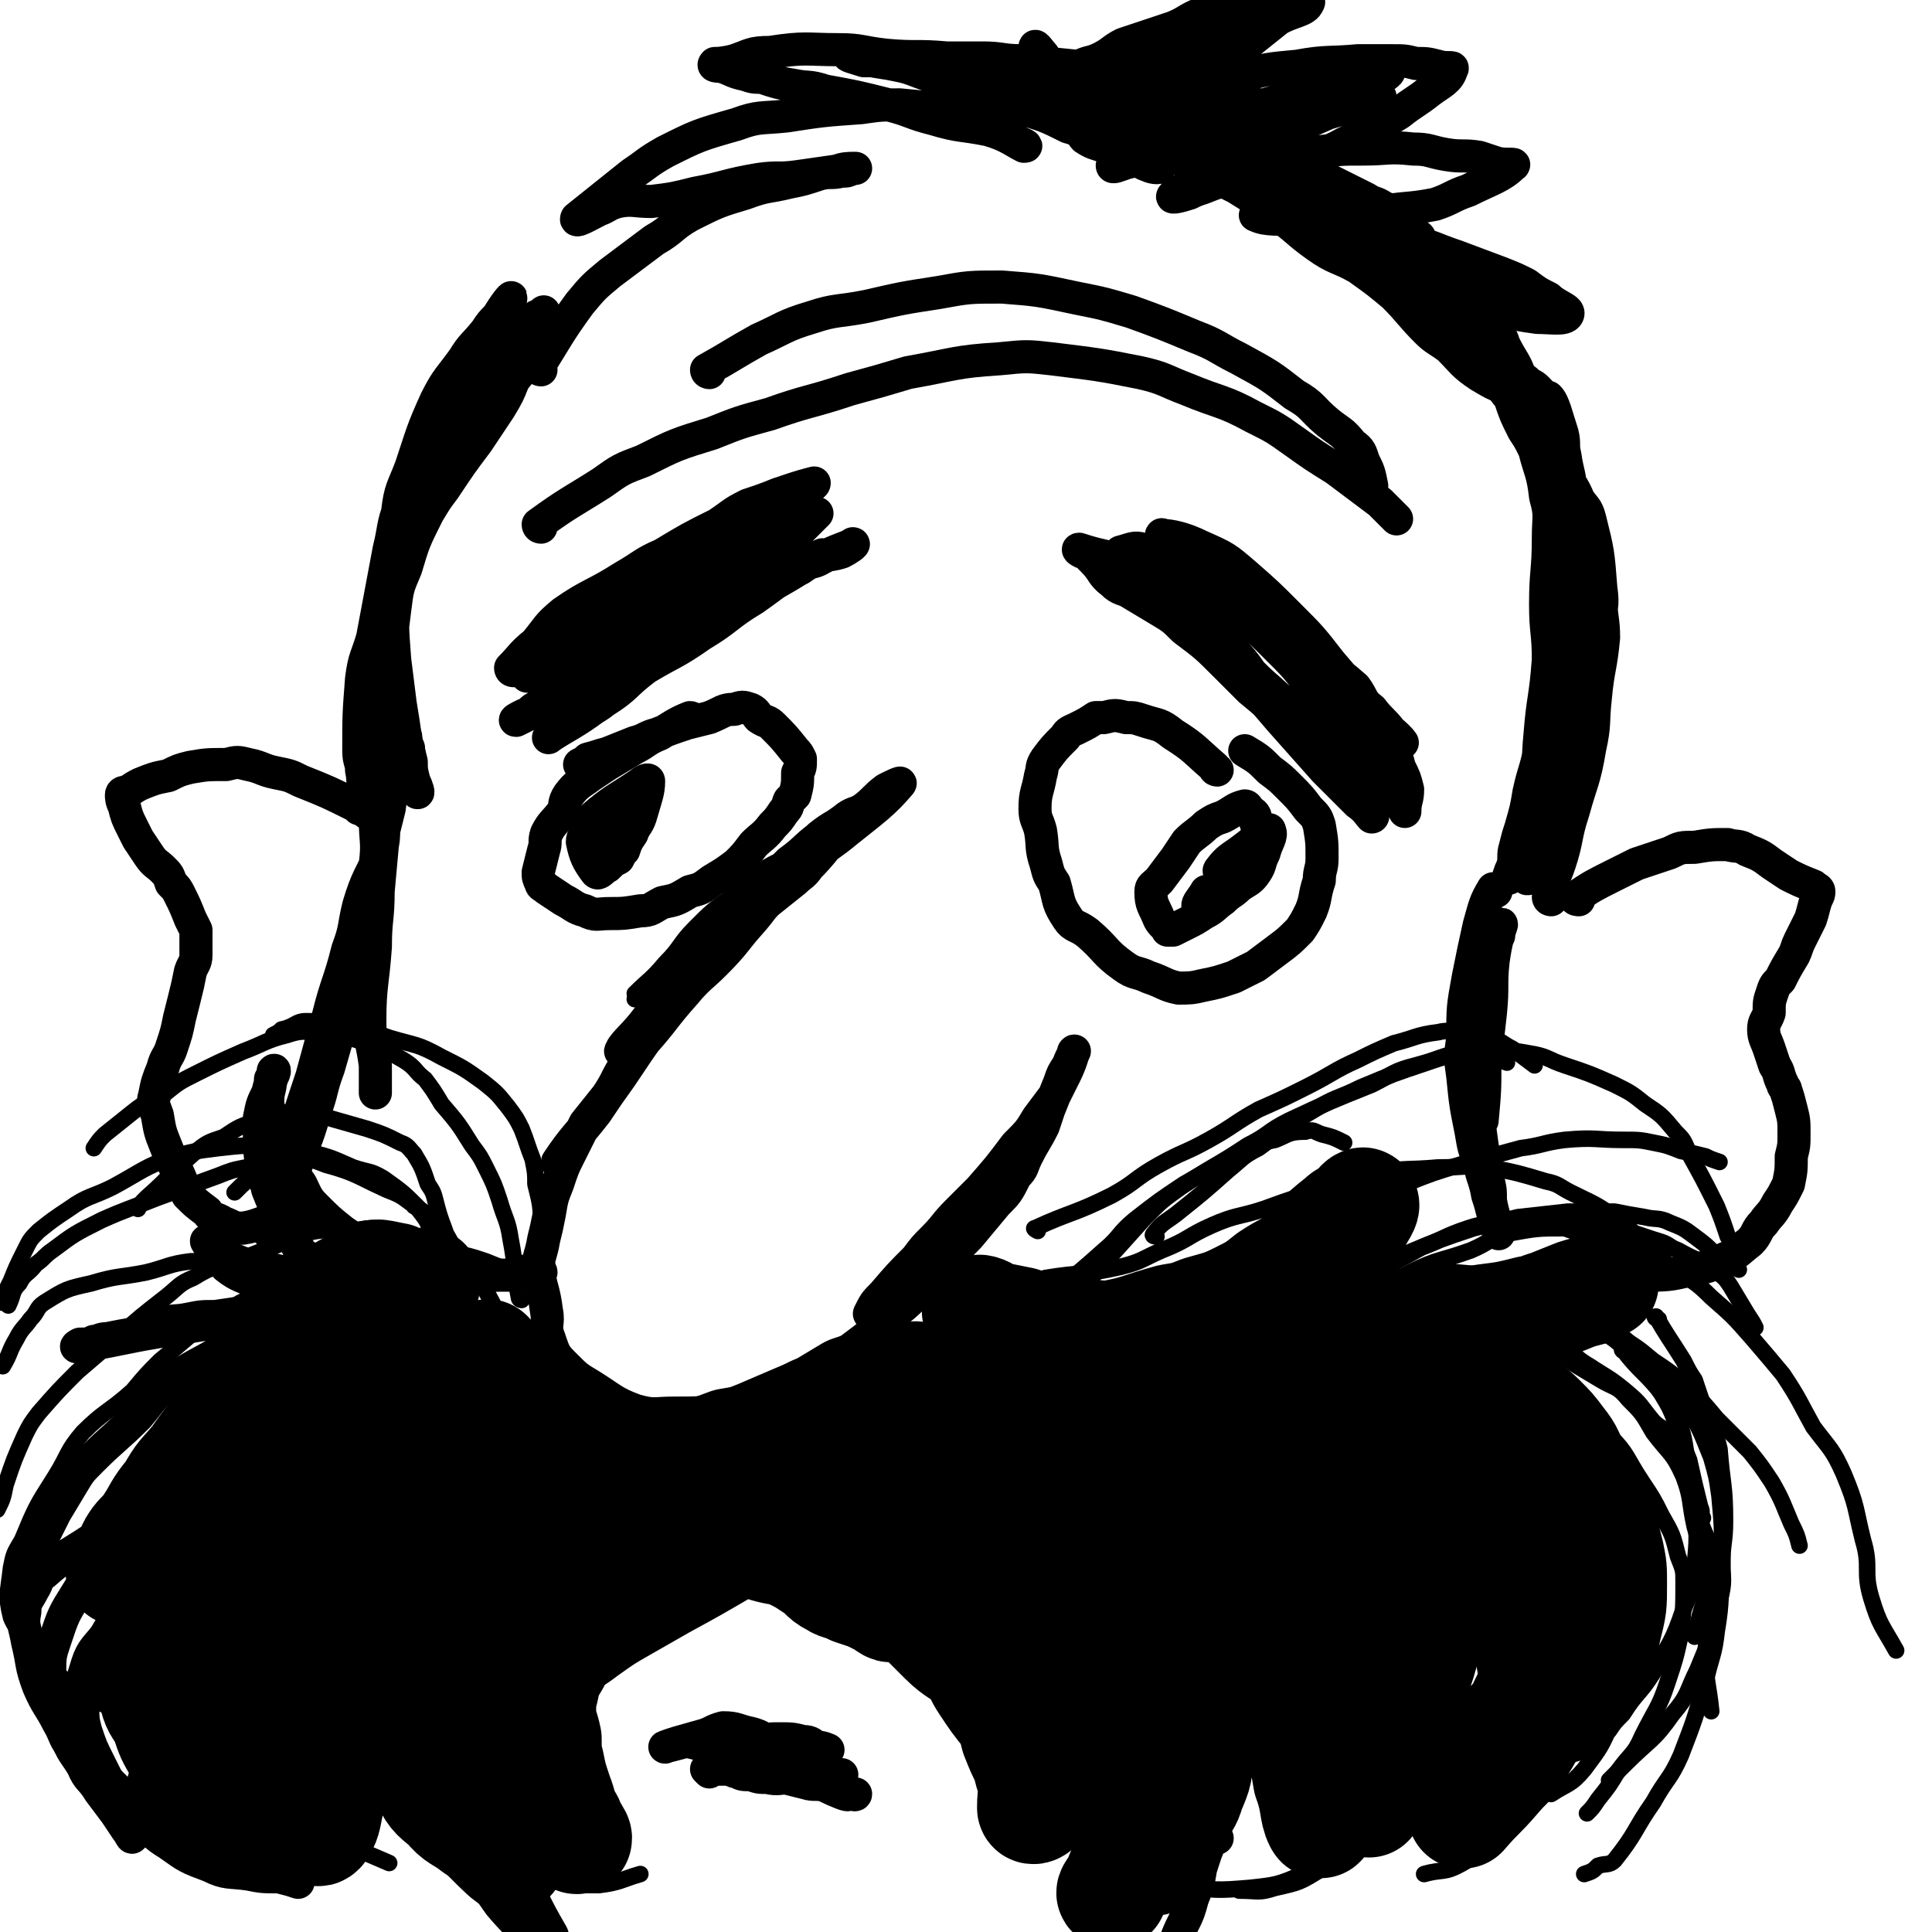 <svg viewBox='0 0 700 700' version='1.1' xmlns='http://www.w3.org/2000/svg' xmlns:xlink='http://www.w3.org/1999/xlink'><g fill='none' stroke='rgb(0,0,0)' stroke-width='6' stroke-linecap='round' stroke-linejoin='round'><path d='M231,361c0,0 -1,0 -1,-1 5,-5 6,-5 11,-11 6,-6 5,-7 11,-13 6,-6 6,-6 13,-11 4,-5 4,-5 9,-8 4,-3 4,-3 8,-5 4,-3 4,-3 8,-6 3,-2 3,-3 6,-5 3,-2 3,-1 7,-3 2,-1 6,-3 5,-2 -1,0 -5,1 -10,3 -8,5 -7,6 -14,11 -3,3 -3,3 -6,6 -6,7 -7,7 -13,13 -5,5 -4,6 -9,11 -6,5 -6,4 -12,9 -3,3 -3,3 -6,6 -4,4 -7,7 -8,7 0,0 3,-3 7,-6 3,-3 3,-4 6,-7 6,-5 6,-5 13,-11 5,-5 5,-5 10,-10 6,-5 6,-5 13,-10 3,-3 4,-3 7,-5 4,-4 4,-4 8,-7 2,-2 2,-2 5,-4 1,-1 3,-2 3,-2 -2,1 -4,3 -7,6 -4,3 -4,3 -8,7 -4,4 -4,4 -9,9 -4,4 -4,4 -9,9 -4,4 -4,4 -9,9 -3,3 -3,2 -7,5 -2,2 -4,5 -3,4 6,-7 8,-10 17,-20 7,-6 7,-5 13,-11 3,-2 4,-2 7,-4 '/></g>
<g fill='none' stroke='rgb(0,0,0)' stroke-width='12' stroke-linecap='round' stroke-linejoin='round'><path d='M203,422c0,0 -1,0 -1,-1 6,-9 7,-9 14,-18 4,-6 4,-6 9,-13 6,-9 6,-9 13,-19 4,-6 4,-6 8,-12 7,-10 7,-10 15,-20 5,-5 5,-5 10,-10 7,-9 8,-9 16,-17 5,-4 5,-4 10,-9 5,-4 5,-3 10,-7 3,-2 3,-1 6,-3 4,-3 4,-4 8,-7 2,-1 6,-3 5,-2 -6,7 -9,9 -19,17 -6,5 -7,5 -13,10 -7,5 -7,5 -12,11 -5,5 -4,5 -9,11 -7,8 -7,8 -15,16 -6,6 -6,6 -12,11 -5,5 -5,4 -10,8 -3,3 -3,4 -5,7 -3,3 -7,6 -6,6 0,-2 4,-5 8,-10 4,-5 4,-6 8,-10 4,-5 5,-4 9,-9 5,-5 4,-6 9,-10 7,-7 7,-6 14,-12 4,-4 4,-4 8,-8 4,-3 4,-2 8,-5 3,-3 3,-3 6,-6 3,-4 6,-7 6,-7 0,1 -4,6 -8,10 -2,3 -3,3 -5,5 -5,4 -5,4 -10,8 -3,3 -3,4 -6,7 -6,7 -6,8 -13,15 -5,5 -6,5 -11,11 -8,9 -7,9 -15,18 -3,4 -3,3 -6,7 -4,6 -3,6 -7,12 -4,5 -4,5 -8,10 -3,6 -3,6 -6,12 -2,4 -2,4 -4,10 -2,5 -2,5 -3,11 -1,5 -1,5 -2,9 -1,6 -2,6 -2,11 1,7 2,7 3,15 1,5 -1,5 1,10 2,6 2,6 6,10 4,4 4,4 9,7 8,5 8,6 16,9 7,2 7,1 14,1 10,0 11,0 21,-2 8,-2 7,-3 15,-6 8,-4 9,-4 17,-8 6,-3 6,-3 11,-7 8,-6 8,-6 16,-13 6,-5 6,-5 12,-12 8,-8 7,-8 15,-16 5,-6 5,-6 10,-12 4,-4 4,-4 7,-10 3,-3 2,-3 4,-7 3,-6 3,-5 6,-11 1,-3 1,-3 2,-6 2,-5 2,-5 4,-10 1,-3 1,-3 3,-6 1,-3 3,-6 2,-5 0,0 -1,4 -3,8 -2,4 -2,4 -4,8 -3,4 -3,4 -6,8 -3,5 -3,5 -8,10 -6,8 -6,8 -13,16 -4,4 -4,4 -8,8 -5,5 -4,5 -9,10 -3,3 -3,3 -6,7 -6,6 -6,6 -12,13 -3,3 -3,3 -5,7 '/><path d='M196,461c0,0 0,-1 -1,-1 -5,0 -5,1 -10,2 -7,0 -7,0 -13,1 -6,0 -6,0 -11,0 -3,-1 -3,-1 -7,-2 -4,-1 -4,-1 -8,-2 -5,-3 -6,-2 -10,-5 -6,-3 -6,-4 -12,-8 -5,-4 -5,-4 -10,-9 -3,-3 -3,-4 -5,-8 -3,-4 -3,-5 -5,-10 -2,-2 -2,-3 -3,-5 -1,-5 -1,-5 -3,-9 0,-3 -1,-3 -1,-6 0,-4 1,-4 1,-8 1,-1 2,-4 1,-3 0,1 -1,4 -2,8 -2,4 -2,4 -3,9 0,3 0,3 0,7 0,5 0,5 1,11 1,4 1,4 2,8 2,5 2,5 4,9 1,3 2,3 4,6 2,4 2,4 4,8 1,1 2,1 3,2 3,2 3,2 6,4 2,1 5,1 4,2 -3,1 -6,1 -12,1 -4,0 -4,-1 -7,-2 -4,-1 -4,-1 -9,-2 -2,0 -2,0 -5,-1 -3,-1 -3,-1 -7,-3 -2,-2 -2,-2 -4,-4 -1,-1 -4,-2 -3,-1 1,2 3,5 7,9 5,4 6,3 13,7 3,2 3,2 7,4 5,2 5,2 11,4 3,1 3,1 6,1 4,1 4,1 8,2 1,0 2,1 2,1 -4,-1 -6,-1 -11,-2 -4,-1 -4,-1 -7,-2 -6,0 -6,-1 -12,0 -4,0 -4,0 -8,1 -6,1 -6,1 -13,2 -5,0 -5,0 -10,1 -5,1 -5,0 -11,2 -4,1 -4,2 -7,3 -6,1 -6,1 -11,2 -3,0 -3,1 -5,1 -2,1 -2,1 -5,1 0,0 -2,1 -1,1 4,-1 6,-1 11,-2 5,-1 5,-1 10,-2 5,-1 6,-1 11,-2 7,-1 7,-1 13,-2 6,-1 6,-1 12,-2 5,-1 5,-1 9,-1 5,-1 5,-1 9,-2 3,0 3,0 6,0 2,-1 3,-1 3,0 -1,0 -3,0 -6,1 -3,0 -3,0 -6,2 -5,2 -5,2 -9,5 -5,3 -5,3 -10,6 -10,6 -10,5 -20,12 -6,5 -6,6 -11,12 -8,8 -9,8 -17,16 -4,4 -4,4 -7,9 -3,5 -3,5 -6,10 -2,4 -2,4 -4,8 -2,4 -3,4 -5,8 -1,3 0,3 -1,6 0,2 -2,3 -1,3 4,-1 5,-3 10,-6 6,-4 7,-3 13,-7 7,-4 7,-4 13,-9 8,-7 7,-8 14,-16 3,-4 3,-5 7,-9 6,-8 7,-7 14,-15 4,-3 3,-4 7,-8 4,-3 4,-3 8,-6 2,-1 3,-3 3,-2 -2,3 -4,5 -8,10 -6,7 -6,7 -12,14 -6,7 -7,6 -13,13 -7,7 -7,7 -14,14 -6,8 -6,8 -12,16 -6,7 -6,7 -11,15 -5,8 -5,8 -8,17 -2,6 -2,6 -2,13 0,6 1,6 3,12 1,5 1,5 3,10 2,6 3,6 6,11 2,5 3,4 6,9 3,4 3,4 6,8 2,3 2,3 4,6 1,1 2,4 2,2 2,-5 1,-8 3,-16 2,-7 2,-7 4,-14 4,-11 4,-11 8,-21 1,-5 1,-5 2,-10 3,-11 3,-11 6,-22 1,-3 1,-3 1,-6 2,-5 1,-5 2,-11 1,-2 1,-4 1,-3 0,1 -1,3 -1,5 -1,5 0,5 0,10 0,4 -1,4 -1,8 -1,5 -1,5 -2,11 -1,9 -1,9 -1,19 0,8 1,8 2,16 0,4 0,4 0,8 '/></g>
<g fill='none' stroke='rgb(0,0,0)' stroke-width='40' stroke-linecap='round' stroke-linejoin='round'><path d='M136,463c0,0 0,-1 -1,-1 -12,6 -12,6 -24,14 -4,2 -4,3 -7,6 -7,9 -7,9 -13,18 -4,5 -3,5 -6,10 -7,10 -7,9 -14,19 -5,6 -5,5 -9,12 -5,6 -4,6 -8,12 -2,3 -3,3 -5,6 -2,3 -1,3 -3,6 -1,2 -3,5 -2,4 2,-2 4,-4 8,-9 2,-3 3,-3 5,-7 6,-8 6,-9 13,-17 5,-6 5,-6 11,-12 8,-9 8,-9 17,-18 5,-5 5,-5 10,-9 6,-6 6,-6 12,-12 3,-2 3,-2 7,-4 5,-3 5,-3 9,-6 3,-2 3,-1 6,-3 4,-3 4,-3 8,-5 2,-1 5,-3 4,-2 -1,2 -4,4 -8,8 -5,4 -5,4 -10,8 -7,6 -7,6 -14,12 -8,7 -8,7 -16,15 -5,5 -6,5 -10,11 -7,8 -7,8 -12,17 -4,7 -4,7 -7,14 -4,10 -4,10 -8,20 -2,4 -3,4 -4,9 -3,7 -2,8 -4,16 -1,3 -1,3 -1,6 -1,5 -1,5 -1,10 0,3 0,3 1,6 1,3 1,3 1,5 1,1 1,3 1,2 1,-2 2,-3 3,-7 2,-5 2,-5 4,-10 3,-9 1,-10 6,-18 5,-11 6,-11 13,-21 6,-7 6,-7 12,-14 8,-9 8,-9 16,-17 7,-7 7,-6 13,-13 7,-7 7,-7 13,-14 4,-3 4,-3 7,-6 5,-3 5,-3 9,-7 3,-1 3,-2 6,-3 3,-2 6,-4 6,-3 0,0 -4,2 -7,5 -4,4 -4,4 -8,9 -3,5 -2,6 -6,11 -6,7 -7,6 -13,13 -6,7 -6,8 -12,15 -7,9 -7,9 -13,18 -6,8 -6,8 -11,17 -4,9 -3,9 -6,18 -2,7 -2,7 -3,14 -1,6 -1,6 0,12 0,5 1,5 2,9 2,5 2,5 5,10 2,4 2,4 5,8 3,4 3,4 6,8 2,2 2,2 5,4 1,1 1,2 2,1 2,-3 2,-4 3,-9 1,-4 1,-4 1,-8 2,-10 2,-10 4,-19 1,-7 2,-7 3,-14 2,-11 1,-11 4,-21 1,-8 2,-8 4,-15 2,-6 1,-7 4,-13 1,-4 2,-4 4,-8 3,-5 4,-4 7,-10 2,-3 1,-3 4,-7 2,-3 2,-3 4,-7 1,-1 2,-2 2,-2 -1,2 -2,3 -3,5 -4,10 -4,10 -7,19 -2,6 -3,6 -4,12 -2,11 -2,11 -3,22 -1,8 -1,8 -1,16 0,8 0,8 1,16 1,6 1,6 4,11 3,7 3,7 7,13 3,6 3,6 8,10 4,5 5,4 10,8 3,2 3,2 5,4 4,4 8,8 8,7 0,-1 -4,-5 -8,-10 -2,-3 -3,-3 -5,-6 -5,-8 -5,-8 -10,-16 -2,-6 -2,-6 -4,-12 -3,-8 -3,-8 -4,-16 0,-4 0,-5 1,-9 1,-9 1,-9 4,-18 1,-4 0,-4 2,-7 3,-6 3,-6 6,-12 2,-3 2,-2 4,-5 2,-3 4,-6 4,-6 1,1 -2,4 -2,7 -1,6 -1,7 -1,13 1,8 1,8 3,16 1,8 1,8 3,16 2,7 3,7 6,14 2,6 1,6 3,11 3,5 3,5 5,10 3,4 3,4 5,8 3,4 4,4 7,8 2,3 2,3 4,5 0,1 1,3 1,2 0,-1 -2,-2 -3,-6 -3,-5 -2,-5 -4,-10 -2,-6 -2,-6 -3,-11 -1,-4 -1,-4 -1,-9 -1,-5 -2,-5 -2,-10 0,-4 0,-4 1,-8 1,-5 1,-5 4,-10 2,-5 1,-5 4,-10 5,-6 5,-6 10,-12 3,-3 3,-3 7,-7 3,-3 2,-3 5,-5 4,-3 8,-6 7,-6 0,2 -4,5 -9,10 -3,3 -3,3 -8,6 -3,3 -3,2 -6,4 -3,2 -3,3 -6,5 -4,2 -4,1 -7,2 -3,1 -3,1 -6,2 -2,0 -3,1 -4,1 -3,-1 -4,-1 -4,-4 -1,-4 0,-5 1,-10 1,-2 1,-2 2,-5 2,-4 1,-5 4,-8 3,-4 4,-3 8,-6 1,-1 2,0 2,-1 -2,-3 -4,-3 -7,-7 -3,-4 -2,-4 -4,-8 -3,-4 -3,-4 -6,-9 -2,-4 -2,-4 -4,-8 -1,-5 -1,-5 -3,-9 -1,-3 -2,-3 -3,-6 -1,-5 -1,-5 -2,-10 -1,-2 -2,-4 -1,-3 3,2 4,5 8,10 2,4 1,4 4,8 3,5 3,4 6,8 3,3 3,4 6,7 3,3 3,3 7,6 3,2 3,2 6,4 4,2 5,2 9,4 3,1 3,1 5,1 2,1 2,1 4,1 1,1 3,1 3,1 -2,-1 -3,-1 -6,-3 -4,-1 -5,-1 -9,-4 -5,-3 -5,-2 -9,-6 -3,-3 -3,-3 -6,-7 -3,-4 -3,-4 -5,-8 -2,-3 -2,-3 -4,-6 -3,-5 -3,-5 -5,-9 -2,-3 -2,-3 -4,-6 -2,-3 -2,-3 -3,-6 -1,-1 -2,-3 -1,-2 1,3 2,5 5,10 2,3 3,2 5,6 2,3 2,4 4,7 3,3 3,3 6,6 3,2 3,2 6,4 5,2 5,2 10,4 5,2 5,3 10,3 7,1 7,0 15,-1 4,0 4,-1 9,-2 9,-2 9,-2 17,-5 6,-1 6,-1 11,-3 7,-3 7,-3 14,-6 5,-2 4,-2 9,-4 5,-3 5,-3 10,-6 3,-1 3,-1 6,-2 3,-2 7,-4 7,-3 -2,1 -6,3 -12,7 -5,3 -5,3 -10,5 -5,3 -5,3 -9,5 -7,3 -8,3 -15,5 -8,2 -8,2 -16,4 -7,2 -7,1 -14,3 -5,1 -5,1 -10,2 -5,1 -5,1 -10,2 -3,0 -3,0 -7,1 -4,1 -9,1 -8,2 2,2 7,2 14,4 7,1 7,1 13,1 11,0 11,0 23,-1 7,0 7,0 15,-1 11,-2 11,-2 22,-4 4,-1 4,-2 8,-3 6,-1 6,0 12,-2 3,-1 2,-2 5,-3 2,-1 4,-2 4,-1 -4,2 -7,3 -13,6 -8,4 -8,4 -16,8 -9,6 -9,6 -19,12 -8,5 -7,6 -15,10 -12,7 -12,7 -23,13 -7,4 -7,4 -14,8 -7,4 -7,4 -14,9 -4,3 -4,3 -8,5 -5,3 -4,3 -9,5 -3,1 -5,3 -5,1 0,-3 2,-6 6,-12 5,-7 6,-7 13,-12 8,-7 8,-6 17,-11 5,-3 4,-3 9,-6 5,-2 5,-2 11,-4 3,0 4,0 7,0 6,-1 6,-1 12,-1 6,1 6,2 11,4 6,2 6,1 11,3 4,2 4,2 7,4 5,3 4,4 8,6 3,2 4,1 7,3 3,1 3,1 6,2 2,1 2,1 4,2 2,1 4,3 4,2 -1,-2 -4,-3 -6,-7 -3,-6 -3,-6 -6,-11 -1,-2 -2,-2 -3,-4 -4,-4 -5,-4 -7,-8 -2,-1 -2,-4 -1,-3 3,3 5,5 10,11 4,5 3,6 8,11 2,3 2,3 5,5 7,6 7,6 13,12 3,3 3,3 6,6 5,5 6,4 11,9 2,3 2,4 4,7 4,6 4,6 8,11 2,4 2,4 3,8 2,5 2,5 4,9 1,4 1,4 2,7 1,4 2,5 2,9 0,1 -2,2 -2,1 0,-6 1,-7 1,-15 0,-4 0,-5 -1,-9 -1,-9 -1,-9 -3,-18 -2,-4 -2,-4 -4,-8 -4,-10 -4,-10 -8,-19 -2,-4 -2,-4 -5,-7 -5,-5 -5,-5 -10,-10 -2,-2 -2,-3 -4,-6 -3,-3 -4,-3 -7,-7 -1,-2 -3,-4 -2,-4 1,1 3,4 7,7 2,2 3,2 6,4 7,4 7,4 14,8 4,2 3,2 7,4 5,2 5,2 11,4 4,2 4,2 7,3 5,1 5,1 10,2 4,1 4,1 8,2 4,0 4,0 8,-1 2,0 4,0 3,-1 -2,-2 -4,-3 -8,-6 -4,-3 -4,-3 -7,-5 -8,-5 -8,-5 -15,-10 -4,-3 -4,-3 -8,-5 -7,-5 -7,-4 -14,-10 -3,-2 -2,-3 -5,-6 -4,-4 -4,-3 -8,-8 -3,-3 -3,-3 -5,-7 -2,-5 -2,-5 -5,-9 -1,-3 -1,-3 -2,-7 -2,-4 -1,-4 -2,-9 0,-2 -2,-4 -1,-3 4,3 5,6 12,11 8,5 9,3 17,7 8,3 8,4 15,7 7,2 7,3 14,4 9,1 10,-1 19,-2 9,-1 9,-1 19,-3 10,-2 10,-2 19,-4 8,-2 8,-2 15,-5 8,-4 7,-5 14,-9 5,-3 5,-2 9,-5 5,-3 5,-4 9,-7 2,-1 6,-3 4,-3 -4,1 -7,3 -15,6 -6,3 -6,3 -13,4 -10,3 -10,3 -22,5 -8,0 -8,0 -16,0 -10,-1 -10,0 -20,-2 -4,-1 -4,-2 -7,-3 -9,-3 -10,-2 -18,-5 -3,-1 -3,-2 -6,-4 -5,-3 -5,-3 -10,-6 -3,-3 -3,-2 -7,-4 -3,-3 -2,-3 -6,-5 -1,-1 -4,-2 -4,-1 1,0 3,1 6,2 5,1 5,1 10,2 3,1 3,1 6,2 6,1 6,1 12,2 7,0 7,1 14,1 11,-2 11,-3 22,-6 6,-1 6,-1 11,-3 7,-2 8,-2 14,-5 6,-3 6,-3 11,-7 6,-4 6,-3 11,-7 3,-3 3,-3 6,-6 4,-4 4,-4 9,-8 2,-2 2,-1 5,-3 1,-2 3,-4 3,-3 1,1 -1,3 -3,7 -2,5 -2,5 -5,10 -4,5 -5,4 -10,9 -8,8 -8,8 -16,16 -5,5 -5,4 -11,8 -7,6 -7,6 -15,11 -3,2 -3,1 -7,3 -5,3 -4,3 -9,6 -2,1 -6,3 -5,2 4,-2 7,-4 14,-8 9,-4 9,-4 18,-9 8,-3 7,-4 16,-7 7,-2 7,-1 15,-2 8,0 8,-1 16,0 8,1 9,1 16,4 6,2 6,3 12,6 5,3 4,4 9,7 4,3 4,2 8,5 4,4 4,4 8,8 3,3 3,3 5,6 3,3 3,3 5,7 1,1 3,3 2,4 -2,0 -4,-1 -8,-2 -6,-2 -6,-2 -12,-3 -8,-2 -8,-2 -16,-3 -11,-3 -11,-3 -23,-4 -7,-2 -7,-1 -15,-2 -9,-1 -9,-1 -19,-2 -6,0 -7,-1 -13,0 -6,0 -6,0 -12,1 -5,1 -5,1 -9,1 -4,1 -4,1 -8,2 -2,0 -2,1 -4,1 -1,1 -4,1 -3,1 1,1 4,0 8,1 4,1 4,0 7,1 8,2 8,2 16,4 5,2 5,2 11,4 10,4 10,4 20,9 6,4 7,3 13,8 5,4 4,5 8,10 3,3 3,3 5,7 3,4 3,4 5,10 1,3 2,3 2,6 2,5 2,5 2,10 0,3 -1,2 -1,5 0,3 1,6 0,5 0,0 0,-3 -2,-7 -3,-7 -3,-7 -6,-14 -4,-9 -4,-10 -10,-17 -5,-6 -6,-5 -13,-10 -7,-5 -7,-5 -14,-10 -5,-3 -6,-3 -12,-5 -7,-2 -7,-3 -16,-4 -6,-2 -6,-2 -12,-2 -5,-1 -6,0 -11,0 -4,0 -4,1 -8,1 -4,1 -4,1 -8,2 -2,1 -4,0 -4,1 1,1 3,2 4,3 4,4 4,5 8,8 9,8 9,7 19,14 7,5 7,5 14,10 10,6 10,6 20,13 4,3 4,4 8,8 7,7 7,7 12,15 3,3 2,4 4,7 3,6 4,6 6,11 1,4 0,4 0,8 -1,5 -1,5 -2,10 -1,5 -1,5 -3,9 -2,3 -3,3 -5,6 -1,2 -1,6 -2,4 -2,-4 -1,-7 -4,-15 -1,-6 -1,-6 -3,-12 -3,-7 -3,-7 -6,-14 -4,-7 -4,-7 -7,-14 -3,-7 -3,-7 -7,-14 -2,-5 -2,-6 -5,-10 -4,-5 -5,-5 -9,-9 -3,-3 -3,-4 -7,-6 -4,-4 -4,-3 -9,-6 -4,-2 -4,-2 -8,-4 -4,-2 -4,-1 -8,-3 -1,-1 -1,-1 -3,-2 -3,0 -6,-2 -6,-1 0,2 4,4 7,8 3,4 3,4 6,8 4,4 3,4 6,8 5,7 6,7 9,14 4,7 3,7 6,14 2,9 3,9 4,17 1,8 1,8 0,15 0,8 0,8 -3,15 -1,4 -2,4 -4,8 -2,4 -2,5 -5,9 -2,4 -4,9 -4,8 -1,-2 2,-7 3,-14 1,-4 1,-4 2,-8 0,-9 0,-9 -1,-18 0,-5 -1,-5 -2,-10 -2,-6 -2,-6 -5,-12 -2,-4 -3,-4 -5,-8 -4,-5 -4,-4 -8,-9 -2,-3 -2,-4 -5,-7 -4,-4 -4,-4 -8,-8 -3,-2 -3,-2 -5,-4 -2,-2 -2,-2 -4,-3 -1,-1 -2,-2 -2,-2 3,4 4,5 8,10 4,5 4,5 7,10 6,10 6,9 11,19 3,6 4,6 5,12 2,9 2,9 2,18 1,6 1,6 1,13 0,5 -1,5 -2,11 0,4 0,5 -1,9 -2,4 -2,4 -4,9 -1,2 -3,4 -2,4 0,-1 2,-3 3,-6 '/><path d='M437,525c0,0 -2,-1 -1,-1 8,2 9,3 18,6 7,3 7,3 14,7 4,3 4,2 8,5 6,5 6,5 11,9 3,3 3,3 5,7 4,5 4,6 7,12 2,3 2,3 4,7 2,8 2,8 3,16 1,4 2,5 1,9 0,8 -1,8 -2,16 0,3 0,3 -1,7 -1,6 0,6 -2,12 -1,5 -1,4 -3,8 -2,4 -2,4 -3,8 '/><path d='M464,515c0,0 -2,-1 -1,-1 5,2 6,3 11,6 7,3 8,2 15,6 7,4 7,5 15,10 4,3 4,2 8,6 8,7 8,8 16,15 3,3 3,2 6,5 5,5 4,5 9,10 2,3 2,3 4,6 2,5 3,4 5,9 2,5 1,5 2,10 1,5 1,5 2,11 0,5 0,5 -1,9 -1,8 -1,8 -4,15 -3,7 -4,6 -9,12 -6,7 -6,6 -12,13 '/><path d='M461,520c0,0 -2,-1 -1,-1 5,-1 6,-1 12,0 10,0 10,0 20,1 8,1 8,1 16,2 5,1 5,0 10,2 8,3 8,3 16,7 4,2 4,1 7,4 4,3 5,3 8,7 2,4 2,4 4,9 2,5 2,5 5,10 1,5 2,5 2,9 1,10 1,10 0,21 -1,6 -1,6 -3,13 -2,6 -1,6 -4,12 -2,4 -2,5 -5,8 -6,6 -6,7 -13,11 -4,2 -4,1 -9,3 '/><path d='M501,482c0,0 -2,-1 -1,-1 11,-1 12,0 24,0 7,-1 7,-2 14,-3 8,-1 8,-1 16,-3 3,0 3,-1 7,-2 5,-2 5,-2 10,-4 3,-1 4,-1 7,-2 1,-1 1,-1 3,-2 '/><path d='M501,482c0,0 -2,-1 -1,-1 4,2 6,2 11,5 8,3 8,3 15,7 7,3 7,2 14,6 5,4 5,4 10,9 4,3 5,3 8,6 4,4 4,4 7,8 4,5 3,5 6,11 4,7 5,7 7,14 3,8 3,8 5,16 1,5 1,5 1,11 0,8 0,8 -2,16 -1,5 -1,5 -3,9 -3,4 -3,4 -5,8 '/><path d='M488,504c0,0 -2,-1 -1,-1 10,1 11,1 23,4 7,2 7,3 14,6 7,2 7,1 13,4 7,3 7,3 13,7 4,3 4,3 8,8 5,4 5,4 9,10 5,9 6,8 10,18 2,4 1,4 1,9 -1,9 -1,9 -3,18 -2,9 -3,9 -5,18 -2,7 -2,7 -4,14 '/><path d='M122,507c0,0 0,-1 -1,-1 -4,3 -4,4 -9,8 -5,3 -5,2 -9,6 -4,3 -5,3 -8,6 -4,4 -4,4 -7,9 -3,4 -3,5 -6,9 -5,7 -5,6 -10,13 -4,6 -4,6 -8,13 -3,4 -3,4 -4,9 -3,7 -3,7 -4,13 -1,6 -2,6 -2,11 0,6 0,6 2,12 1,4 2,4 4,8 2,6 2,6 5,11 2,4 2,4 4,8 2,5 2,5 4,11 '/></g>
<g fill='none' stroke='rgb(0,0,0)' stroke-width='6' stroke-linecap='round' stroke-linejoin='round'><path d='M380,464c0,0 -2,-1 -1,-1 12,-2 14,-1 27,-4 8,-2 8,-3 15,-6 10,-4 9,-5 18,-9 9,-4 10,-3 19,-6 11,-4 11,-4 22,-7 9,-3 9,-4 18,-6 12,-2 12,-1 23,-2 10,0 10,-1 19,0 10,2 10,2 20,5 5,1 5,2 9,4 8,4 9,4 16,9 6,4 5,4 10,9 5,4 5,4 9,8 '/><path d='M490,477c0,0 -2,-1 -1,-1 4,-2 6,-2 11,-3 10,-3 10,-4 20,-6 9,-2 9,-3 18,-3 3,-1 4,0 7,1 6,1 6,0 11,3 7,3 6,3 13,7 7,4 8,3 14,9 6,4 5,5 11,11 4,5 4,4 8,10 3,5 3,5 5,10 3,7 2,7 5,14 2,9 2,9 4,17 1,2 0,2 1,4 '/><path d='M506,486c0,0 -2,-1 -1,-1 7,-2 9,-2 17,-3 10,-2 10,-3 19,-3 4,0 4,1 7,3 8,2 8,1 15,4 7,3 6,5 13,9 6,4 7,4 13,9 6,5 5,5 10,11 3,3 4,2 7,6 4,8 4,8 7,17 2,6 2,6 3,13 2,6 3,6 4,12 0,4 0,5 -1,9 -1,7 -1,6 -3,13 -1,4 -1,4 -2,8 '/><path d='M506,484c0,0 -2,-1 -1,-1 14,2 16,1 30,6 6,1 5,3 10,6 8,4 8,4 15,9 8,5 8,5 15,10 4,3 5,2 8,6 7,7 6,8 12,17 4,6 4,6 7,12 4,7 4,7 6,15 2,5 2,5 2,9 0,9 0,10 -1,19 -2,9 -2,9 -5,18 -3,9 -4,9 -9,19 -3,7 -4,6 -9,13 -3,5 -3,5 -7,10 -2,3 -2,3 -4,5 '/><path d='M501,490c0,0 -2,-1 -1,-1 12,5 14,5 27,11 6,2 6,2 11,6 5,3 5,4 10,8 5,4 6,4 10,9 4,5 4,5 8,11 6,9 6,9 11,19 3,7 3,7 5,14 2,5 1,5 1,10 1,9 1,10 0,18 -1,11 -1,11 -5,22 -2,8 -3,8 -7,15 -5,9 -5,9 -11,17 -6,7 -6,7 -13,13 -8,7 -8,8 -17,13 -7,4 -7,2 -14,4 '/><path d='M505,504c0,0 -2,-1 -1,-1 3,4 4,5 8,10 5,6 6,5 10,12 6,8 6,9 10,18 3,5 2,6 3,11 1,9 2,9 2,18 0,7 -1,7 -2,14 -2,11 -1,11 -4,21 -3,9 -3,9 -7,17 -4,8 -3,8 -8,16 -4,8 -4,9 -11,16 -6,7 -7,7 -15,12 -9,6 -8,7 -18,11 -9,4 -10,4 -19,5 -12,1 -13,1 -25,-1 -6,-1 -6,-2 -13,-4 '/><path d='M506,505c0,0 -2,-1 -1,-1 3,5 4,6 7,12 3,5 4,5 6,10 5,10 4,10 8,20 2,6 3,6 4,12 2,7 3,7 3,14 0,7 -1,7 -3,15 -3,11 -3,11 -6,21 -2,7 -2,8 -4,14 -3,7 -3,7 -6,14 -4,8 -4,8 -9,15 -6,8 -5,9 -12,16 -6,6 -7,6 -14,10 -8,5 -8,5 -17,7 -6,2 -6,1 -13,1 '/><path d='M324,507c0,0 -2,-1 -1,-1 7,-4 8,-3 16,-7 7,-3 7,-3 13,-7 4,-4 4,-4 8,-8 6,-4 7,-3 13,-8 4,-4 4,-4 9,-8 9,-7 9,-7 18,-15 6,-5 5,-6 11,-11 9,-7 9,-7 18,-13 7,-4 7,-4 13,-7 6,-3 6,-3 11,-6 4,-2 4,-2 9,-3 5,-2 5,-3 11,-3 3,-1 3,0 6,1 4,1 4,1 8,3 '/><path d='M380,487c0,0 -1,0 -1,-1 8,-12 9,-13 18,-25 9,-10 9,-10 18,-20 6,-6 6,-6 13,-11 12,-8 12,-7 24,-15 8,-4 7,-5 15,-9 15,-7 15,-7 30,-13 8,-4 8,-5 16,-7 11,-3 11,-4 22,-5 3,0 3,1 6,2 2,0 2,1 5,2 '/><path d='M441,466c0,0 -2,-1 -1,-1 4,-2 5,-2 10,-4 11,-6 12,-5 22,-11 9,-5 8,-6 17,-11 10,-5 10,-6 20,-10 10,-4 10,-4 20,-7 11,-3 11,-3 22,-6 8,-1 8,-2 16,-3 11,-1 11,0 21,0 6,0 6,0 11,1 5,1 5,1 10,3 5,1 5,1 9,2 2,1 2,1 5,2 '/><path d='M501,459c0,0 -2,-1 -1,-1 4,-2 5,-2 10,-4 12,-5 12,-5 24,-9 8,-2 8,-2 16,-4 9,-1 9,-1 18,-2 8,0 8,0 17,0 5,1 5,1 11,2 4,1 5,0 9,2 5,2 5,2 9,5 4,3 4,3 7,6 4,3 4,3 9,6 '/><path d='M491,475c0,0 -2,-1 -1,-1 9,-6 10,-7 21,-13 10,-5 11,-4 22,-8 7,-3 6,-4 13,-6 11,-2 11,-2 21,-2 8,-1 8,-2 15,0 10,1 10,2 20,5 3,1 3,2 6,3 7,4 7,3 13,7 4,3 4,3 6,6 3,5 3,5 6,10 2,3 2,3 3,5 '/><path d='M525,478c0,0 -2,-1 -1,-1 4,-1 6,-1 11,-1 6,-1 5,-2 11,-2 6,0 6,0 11,1 5,1 5,1 10,2 10,3 10,3 19,7 7,4 7,4 13,9 6,4 6,4 12,9 6,6 6,6 11,12 6,6 6,6 12,12 4,5 4,5 8,11 4,7 4,8 7,15 2,4 2,4 3,8 '/><path d='M533,481c0,0 -2,-1 -1,-1 4,0 5,1 10,2 6,1 7,0 12,2 9,4 8,5 16,10 5,3 5,3 10,6 5,3 6,2 10,7 5,5 5,5 9,12 6,8 7,7 11,16 3,8 2,9 4,18 2,7 2,7 3,13 1,8 2,8 3,16 0,9 -2,9 -2,18 0,10 1,10 2,20 '/><path d='M513,512c0,0 -2,-1 -1,-1 9,2 11,2 21,4 4,1 4,2 8,3 5,3 6,3 11,6 6,4 6,4 12,9 8,7 9,6 16,14 4,6 3,8 6,15 3,6 4,6 6,12 2,7 2,8 2,15 0,10 0,10 -3,19 -2,9 -3,9 -7,16 -4,9 -4,9 -10,17 -5,6 -6,5 -12,9 '/><path d='M174,486c0,0 -1,0 -1,-1 -3,-8 -2,-8 -5,-16 -3,-6 -3,-6 -6,-11 -2,-5 -2,-5 -5,-10 -2,-4 -1,-4 -4,-8 -3,-4 -4,-4 -8,-8 -4,-3 -4,-3 -8,-5 -7,-4 -8,-3 -16,-6 -4,-1 -4,-2 -9,-2 -5,0 -6,0 -11,2 -4,1 -4,1 -7,4 -5,3 -5,3 -9,7 '/><path d='M196,467c0,0 0,-1 -1,-1 -9,-5 -9,-5 -19,-9 -6,-2 -6,-2 -12,-3 -4,-2 -4,-2 -8,-3 -5,-3 -5,-4 -11,-5 -9,-2 -9,-1 -19,0 -8,0 -8,-1 -16,1 -6,2 -6,3 -12,5 -5,2 -5,2 -10,4 -9,3 -10,2 -18,7 -5,2 -5,3 -10,7 -9,7 -9,7 -18,15 -7,6 -7,6 -14,12 -7,7 -7,7 -14,15 -3,4 -3,4 -5,8 -4,9 -4,9 -7,18 -1,5 -1,5 -3,9 '/><path d='M152,461c0,0 0,-1 -1,-1 -10,0 -10,0 -21,0 -5,1 -5,1 -10,2 -7,1 -8,0 -15,2 -3,0 -3,0 -6,2 -6,3 -6,3 -12,6 -3,2 -3,1 -6,3 -12,8 -12,9 -23,18 -5,5 -5,5 -10,11 -9,8 -10,7 -18,15 -6,7 -5,8 -10,16 -7,11 -7,11 -12,23 -3,5 -3,5 -4,10 -1,9 -2,10 0,18 2,5 4,5 8,10 7,8 7,9 15,16 7,5 8,4 16,8 3,2 3,2 7,4 '/><path d='M140,468c0,0 0,-1 -1,-1 -13,2 -13,2 -26,6 -4,1 -3,1 -6,3 -6,3 -6,3 -11,7 -5,4 -5,4 -9,8 -8,8 -9,8 -16,17 -5,5 -4,5 -7,11 -6,9 -7,8 -11,17 -4,8 -3,8 -5,16 -3,9 -4,9 -4,19 0,9 1,9 3,18 3,9 3,9 7,19 3,8 4,8 8,16 6,9 5,10 13,17 8,7 9,6 18,12 10,5 10,5 21,10 13,6 13,6 27,12 '/><path d='M199,522c0,0 0,-1 -1,-1 -7,4 -7,5 -14,9 -7,5 -8,5 -14,10 -5,4 -5,5 -9,10 -4,5 -4,5 -7,11 -4,6 -3,6 -6,12 -3,6 -3,6 -5,12 -3,10 -3,10 -4,21 -1,7 -1,7 0,14 1,8 2,8 5,16 3,6 3,6 7,12 7,8 7,8 15,15 7,6 7,5 15,9 11,5 11,6 22,9 7,2 7,2 14,2 8,-1 8,-2 15,-4 '/><path d='M150,437c0,0 0,-1 -1,-1 -4,-3 -4,-3 -9,-5 -11,-5 -11,-6 -22,-9 -5,-2 -5,-2 -11,-2 -9,0 -9,1 -18,3 -5,1 -5,1 -10,3 -11,4 -11,4 -22,8 -10,4 -11,4 -20,8 -10,5 -10,5 -18,11 -3,2 -3,3 -6,5 -3,4 -4,3 -6,7 -3,3 -2,4 -4,8 '/><path d='M187,488c0,0 0,0 -1,-1 -6,-10 -5,-11 -11,-21 -3,-5 -4,-5 -8,-10 -4,-5 -3,-6 -7,-11 -4,-4 -4,-4 -8,-7 -6,-6 -6,-6 -13,-11 -5,-3 -5,-2 -11,-4 -9,-4 -9,-4 -18,-6 -6,-2 -6,-2 -12,-2 -10,0 -10,0 -19,1 -8,1 -8,1 -16,3 -11,4 -11,5 -22,11 -8,4 -9,3 -16,8 -6,4 -6,4 -11,8 -3,3 -3,3 -5,7 -3,6 -3,6 -5,11 -2,4 -2,4 -3,8 '/><path d='M149,499c0,0 -1,0 -1,-1 4,-6 6,-6 10,-12 2,-4 2,-4 3,-8 2,-8 2,-8 3,-17 0,-4 0,-5 -1,-9 -2,-8 -3,-8 -5,-16 -1,-4 -1,-4 -3,-7 -2,-6 -2,-6 -5,-11 -2,-2 -2,-3 -5,-4 -6,-3 -6,-3 -12,-5 -7,-2 -7,-2 -14,-4 -7,-1 -8,-2 -15,-2 -5,1 -5,1 -10,3 -7,2 -7,2 -13,6 -6,2 -6,2 -11,6 -9,8 -8,8 -17,16 -2,2 -2,2 -3,4 '/><path d='M146,494c0,0 0,0 -1,-1 -5,-6 -4,-7 -10,-13 -4,-4 -4,-4 -9,-7 -3,-3 -4,-3 -8,-5 -5,-3 -5,-4 -10,-6 -6,-2 -7,-2 -13,-3 -6,-1 -6,-2 -12,-2 -7,0 -7,0 -14,0 -8,1 -8,2 -16,4 -10,2 -10,1 -20,4 -9,2 -9,2 -17,7 -3,2 -2,3 -5,6 -2,3 -3,3 -5,7 -3,5 -2,5 -5,10 '/><path d='M189,471c0,0 -1,0 -1,-1 -2,-10 -1,-11 -3,-21 -1,-7 -2,-7 -4,-14 -2,-6 -2,-6 -5,-12 -2,-4 -2,-4 -5,-8 -5,-8 -5,-8 -11,-15 -3,-5 -3,-5 -6,-9 -4,-3 -3,-4 -8,-7 -7,-4 -7,-4 -16,-7 -7,-2 -7,-2 -14,-3 -6,0 -6,-1 -12,1 -8,2 -8,3 -16,6 -9,4 -9,4 -17,8 -6,3 -6,3 -11,7 -6,3 -7,3 -12,7 -5,4 -5,4 -10,8 -2,2 -2,2 -4,5 '/><path d='M196,475c0,0 -1,0 -1,-1 0,-6 2,-6 2,-11 0,-9 0,-9 -1,-18 0,-8 0,-8 -2,-16 0,-4 0,-4 -1,-9 -2,-5 -2,-6 -4,-11 -2,-4 -2,-4 -5,-8 -4,-5 -4,-5 -9,-9 -7,-5 -7,-5 -15,-9 -9,-5 -9,-4 -19,-7 -8,-3 -8,-2 -17,-4 -6,-1 -7,-2 -13,-2 -4,0 -4,2 -9,3 -1,1 -1,1 -3,2 '/><path d='M376,446c0,0 -2,-1 -1,-1 13,-6 14,-5 28,-12 9,-5 8,-6 17,-11 9,-5 9,-4 18,-9 9,-5 9,-6 18,-11 9,-4 9,-4 17,-8 10,-5 10,-6 19,-10 6,-3 6,-3 13,-6 8,-2 8,-3 16,-4 4,-1 5,0 9,0 5,1 5,0 10,2 4,1 4,2 8,4 4,3 4,3 8,6 '/><path d='M419,448c0,0 -2,0 -1,-1 3,-4 4,-4 8,-7 10,-8 10,-8 19,-16 5,-4 5,-5 11,-8 11,-8 10,-8 22,-15 7,-4 7,-3 15,-7 12,-5 12,-5 24,-9 8,-3 8,-3 16,-4 11,-1 12,-1 23,1 5,1 5,2 11,4 9,3 9,3 18,7 6,3 6,3 11,7 6,4 6,4 11,10 3,3 3,3 5,8 5,9 5,9 10,19 2,5 2,5 4,11 '/><path d='M475,481c0,0 -2,-1 -1,-1 12,-10 13,-10 26,-19 7,-5 8,-5 15,-9 8,-3 8,-4 17,-7 6,-2 6,-1 13,-2 7,0 7,-1 13,0 8,1 8,2 15,4 7,2 7,3 13,5 10,4 11,3 20,8 7,4 8,4 14,10 8,7 8,7 15,15 6,7 6,7 11,13 6,9 6,10 11,19 6,8 7,8 11,17 5,12 4,12 7,24 3,10 0,11 3,21 3,10 4,10 9,19 '/><path d='M518,461c0,0 -2,-1 -1,-1 10,1 11,1 22,2 6,1 6,2 12,3 5,2 5,2 10,4 9,4 9,4 17,9 7,4 7,4 13,9 7,6 7,6 14,14 3,4 3,4 6,8 5,9 5,9 9,19 2,7 2,7 3,14 1,11 1,11 1,23 0,7 1,8 -1,15 -3,13 -3,13 -8,25 -4,8 -3,9 -9,16 -7,10 -8,9 -17,18 -3,3 -3,3 -6,6 '/><path d='M601,478c-1,0 -2,-1 -1,-1 4,7 5,8 10,16 2,4 2,4 4,7 3,9 3,9 6,17 2,4 2,4 3,8 1,13 2,13 2,26 0,8 -1,8 -1,16 -1,12 0,12 -2,24 -1,9 -2,9 -4,18 -4,14 -4,14 -9,27 -4,9 -5,8 -10,17 -7,10 -6,11 -14,21 -2,2 -3,1 -6,2 -2,2 -2,2 -5,3 '/><path d='M589,490c0,0 -2,-1 -1,-1 6,8 8,8 15,17 3,4 3,4 5,8 3,9 2,9 4,18 2,7 2,7 2,14 1,11 1,11 0,22 -1,8 -1,8 -4,15 -4,12 -5,12 -11,23 -5,8 -6,7 -11,15 -3,3 -3,3 -5,6 '/></g>
<g fill='none' stroke='rgb(0,0,0)' stroke-width='12' stroke-linecap='round' stroke-linejoin='round'><path d='M257,642c0,0 -1,-1 -1,-1 5,0 6,0 13,0 5,1 5,1 11,2 5,1 5,1 10,2 4,0 4,0 7,1 4,1 4,1 8,2 2,1 5,3 5,2 -1,0 -4,-1 -7,-3 -5,-1 -5,-1 -10,-1 -3,-1 -3,-1 -6,-2 -4,0 -5,1 -9,0 -3,0 -3,0 -6,-1 -3,0 -3,0 -5,-1 -1,0 -3,-1 -2,-1 4,1 6,1 12,2 3,0 3,1 7,1 4,1 4,1 8,2 3,1 4,0 7,1 4,2 9,4 8,3 -3,-1 -8,-3 -16,-7 -3,-1 -3,-1 -7,-2 -5,-2 -5,-1 -9,-2 -4,-1 -4,-1 -7,-2 -3,0 -8,0 -6,-1 3,-2 7,-3 14,-5 3,-1 3,-1 6,-1 5,0 5,0 9,1 3,0 3,1 5,2 2,0 4,1 4,1 -2,1 -5,1 -10,1 -3,0 -3,0 -6,-1 -5,0 -5,0 -10,-1 -4,-1 -4,-1 -7,-2 -6,0 -6,1 -12,1 -3,0 -4,-1 -7,-1 -3,1 -8,2 -7,2 2,-1 6,-2 13,-4 4,-1 4,-2 8,-3 5,0 5,1 10,2 4,1 4,2 9,4 4,1 4,1 7,2 4,2 4,2 7,4 3,1 3,2 6,4 2,1 2,1 4,1 '/><path d='M392,200c0,0 -2,-1 -1,-1 9,3 10,2 20,6 5,3 5,4 10,8 5,3 5,3 9,7 3,3 3,3 6,6 6,7 6,7 12,14 3,3 3,3 6,6 4,5 4,5 7,9 2,2 4,5 3,4 -3,-2 -6,-5 -11,-9 -5,-5 -5,-5 -9,-9 -7,-7 -7,-7 -15,-13 -4,-4 -4,-4 -9,-7 -5,-3 -5,-3 -10,-6 -3,-2 -4,-1 -7,-4 -4,-3 -3,-4 -7,-8 0,0 -1,-1 -1,-1 6,0 7,0 13,2 8,4 8,5 15,11 12,9 12,9 23,20 7,7 6,8 13,16 10,11 11,10 20,21 5,5 5,5 9,10 4,5 5,5 8,10 1,2 2,4 1,4 -1,-1 -2,-3 -5,-5 -6,-6 -6,-6 -12,-12 -8,-9 -8,-9 -16,-18 -6,-7 -6,-7 -12,-14 -8,-8 -8,-8 -16,-16 -4,-5 -5,-4 -9,-9 -4,-4 -5,-4 -9,-8 -3,-3 -2,-3 -5,-6 -3,-3 -4,-3 -7,-6 0,-1 0,-2 0,-2 4,-1 5,-2 8,-1 9,3 9,3 17,7 8,6 8,6 15,13 10,9 10,9 20,19 7,7 6,8 13,15 9,9 10,9 18,19 2,2 2,3 3,6 3,3 3,3 6,7 1,1 2,4 1,4 -4,-2 -6,-5 -11,-9 -10,-7 -10,-7 -19,-14 -9,-7 -8,-8 -17,-16 -7,-6 -6,-6 -13,-12 -7,-6 -7,-6 -14,-12 -3,-3 -4,-3 -7,-6 -3,-2 -3,-2 -7,-5 -3,-2 -3,-2 -5,-4 -1,-1 -4,-1 -3,-2 5,-2 7,-3 14,-3 6,1 6,3 12,6 10,6 10,5 20,11 8,5 8,6 15,12 9,7 10,6 19,14 3,4 2,5 6,8 3,4 4,4 7,8 2,2 5,5 4,4 -2,-3 -6,-5 -11,-11 -6,-5 -6,-6 -12,-11 -9,-8 -9,-7 -18,-15 -7,-5 -6,-6 -13,-11 -6,-5 -6,-5 -12,-11 -3,-3 -3,-3 -7,-5 -4,-4 -4,-4 -9,-8 -2,-2 -6,-4 -5,-3 3,0 8,1 14,4 9,4 9,4 16,10 8,7 8,7 16,15 8,8 8,8 15,17 6,7 6,7 12,15 5,7 5,7 10,15 2,4 2,4 3,8 2,4 2,4 3,8 0,4 -1,4 -1,8 '/><path d='M186,243c0,0 -1,0 -1,-1 4,-4 4,-5 9,-9 5,-6 4,-6 10,-11 10,-7 11,-6 22,-13 7,-4 7,-5 14,-8 10,-6 10,-6 20,-11 6,-4 5,-4 11,-7 6,-2 6,-2 11,-4 3,-1 3,-1 6,-2 3,-1 7,-2 7,-2 0,1 -3,2 -6,4 -9,6 -9,6 -18,12 -10,6 -10,5 -20,11 -11,6 -11,6 -21,14 -8,5 -8,5 -15,11 -5,4 -5,4 -10,8 -3,3 -3,2 -7,5 -3,2 -7,5 -7,5 0,0 3,-3 7,-5 12,-8 12,-8 25,-15 9,-5 9,-4 17,-9 13,-7 13,-7 26,-14 5,-3 5,-2 10,-5 5,-2 5,-2 10,-5 3,-2 3,-1 6,-3 2,-1 4,-3 4,-3 -1,1 -4,4 -7,7 -8,5 -8,4 -15,9 -10,6 -10,6 -20,13 -9,6 -9,7 -19,13 -9,7 -9,7 -19,13 -6,5 -6,5 -12,9 -5,3 -5,3 -9,6 -3,1 -2,2 -5,3 -2,1 -4,2 -3,2 2,-1 4,-2 8,-4 11,-6 11,-6 22,-12 8,-5 7,-5 15,-9 14,-8 14,-8 29,-15 7,-4 7,-4 15,-7 9,-5 9,-5 17,-10 4,-1 3,-1 7,-3 4,-2 8,-3 9,-4 1,0 -2,2 -4,3 -6,2 -6,0 -11,3 -11,6 -11,7 -21,14 -10,6 -9,7 -19,13 -10,7 -10,6 -20,12 -8,6 -7,7 -15,12 -5,4 -6,3 -11,7 -3,2 -3,2 -6,4 -2,1 -4,3 -3,2 6,-4 9,-5 17,-11 7,-5 6,-6 13,-12 12,-9 12,-9 24,-17 7,-4 7,-4 14,-8 8,-4 8,-4 16,-9 3,-2 3,-2 7,-4 4,-3 9,-5 8,-5 -2,1 -8,3 -14,7 -10,7 -9,8 -19,14 -12,7 -12,7 -24,13 -7,3 -7,2 -14,4 -4,1 -4,0 -8,1 '/><path d='M196,191c0,0 -1,0 -1,-1 11,-8 12,-8 23,-15 7,-5 7,-5 15,-8 12,-6 12,-6 25,-10 10,-4 10,-4 21,-7 14,-5 14,-4 29,-9 11,-3 11,-3 21,-6 17,-3 17,-4 33,-5 10,-1 10,-1 19,0 16,2 17,2 32,5 9,2 9,3 17,6 12,5 13,4 24,10 8,4 8,4 15,9 7,5 7,5 15,10 4,3 4,3 8,6 4,3 4,3 8,6 3,3 3,3 6,6 '/><path d='M257,135c0,0 -1,0 -1,-1 9,-5 10,-6 19,-11 9,-4 9,-5 19,-8 9,-3 10,-2 20,-4 13,-3 13,-3 26,-5 11,-2 11,-2 23,-2 13,1 13,1 27,4 10,2 10,2 20,5 11,4 11,4 23,9 8,3 8,4 16,8 11,6 11,6 20,13 7,4 6,5 12,10 5,4 5,3 9,8 3,2 3,3 4,6 2,4 2,4 3,9 '/><path d='M441,279c0,0 -1,0 -1,-1 -7,-6 -7,-7 -15,-12 -5,-4 -5,-3 -11,-5 -3,-1 -3,-1 -6,-1 -4,-1 -4,-1 -8,0 -1,0 -2,0 -3,0 -3,2 -3,2 -7,4 -2,1 -3,1 -4,3 -4,4 -4,4 -7,8 -2,3 -1,3 -2,6 -1,6 -2,6 -2,12 0,4 1,4 2,8 1,6 0,6 2,12 1,4 1,4 3,7 2,7 1,7 5,13 2,3 3,2 7,5 7,6 6,7 13,12 4,3 5,2 9,4 6,2 6,3 11,4 4,0 5,0 9,-1 5,-1 5,-1 11,-3 4,-2 4,-2 8,-4 4,-3 4,-3 8,-6 4,-3 4,-3 8,-7 2,-3 2,-3 4,-7 2,-5 1,-5 3,-11 0,-4 1,-4 1,-8 0,-6 0,-6 -1,-12 -1,-3 -1,-3 -4,-6 -3,-4 -3,-4 -7,-8 -3,-3 -3,-3 -7,-6 -4,-4 -4,-4 -9,-7 '/><path d='M251,261c0,0 0,-1 -1,-1 -5,2 -6,3 -11,6 -5,2 -5,3 -9,5 -5,3 -5,3 -10,6 -3,2 -3,2 -6,4 -4,3 -5,3 -8,7 -2,3 -1,4 -2,6 -3,4 -4,4 -6,8 -1,3 0,3 -1,6 -1,4 -1,4 -2,8 0,2 0,2 1,4 0,1 1,1 2,2 3,2 3,2 6,4 4,2 4,3 8,4 4,2 4,1 9,1 5,0 5,0 11,-1 4,0 4,-1 8,-3 5,-1 5,-1 10,-4 4,-1 4,-1 8,-4 5,-3 5,-3 9,-6 3,-3 3,-3 6,-7 3,-3 4,-3 7,-7 2,-2 2,-2 4,-5 2,-2 1,-2 2,-4 1,-1 1,-1 2,-2 1,-4 1,-4 1,-8 1,-2 1,-2 1,-5 -1,-2 -1,-2 -2,-3 -4,-5 -4,-5 -8,-9 -2,-2 -2,-1 -5,-3 -1,-1 -1,-2 -3,-3 -3,-1 -3,-1 -6,0 -4,0 -4,1 -9,3 -4,1 -4,1 -8,2 -6,2 -6,2 -11,4 -4,1 -4,2 -8,3 -5,2 -5,2 -10,4 -4,1 -3,1 -7,2 -1,1 -1,1 -3,2 '/><path d='M136,275c0,0 -1,-1 -1,-1 0,11 1,12 1,23 0,8 1,8 0,16 -1,14 -2,14 -4,28 -2,9 -2,9 -5,19 -4,13 -4,13 -8,27 -3,8 -2,8 -5,16 -3,11 -4,11 -8,23 -1,4 -1,4 -3,7 -2,4 -2,4 -4,8 -1,3 -2,6 -2,5 1,-3 2,-7 4,-13 2,-9 2,-9 4,-18 4,-13 4,-13 8,-25 3,-11 3,-11 6,-22 3,-12 4,-12 7,-24 3,-8 2,-8 4,-16 3,-10 4,-10 8,-19 1,-5 1,-5 1,-9 1,-5 1,-5 2,-10 1,-4 1,-4 2,-7 0,-2 0,-4 0,-3 -1,4 -1,6 -2,13 -1,4 -1,4 -2,8 -1,11 -1,11 -2,22 0,10 -1,10 -1,20 -1,14 -2,14 -2,27 0,8 1,8 2,16 0,5 0,5 0,10 '/><path d='M542,323c0,0 -1,-1 -1,-1 -3,5 -3,6 -5,13 -2,9 -2,9 -4,19 -2,11 -2,11 -2,22 -1,7 -1,7 0,14 1,10 1,10 3,20 1,6 1,6 3,11 1,6 2,6 3,12 1,3 1,3 2,7 1,3 2,7 2,7 0,-2 -2,-6 -3,-12 0,-4 0,-4 -1,-8 -1,-6 -1,-6 -2,-12 -1,-7 -1,-7 -1,-14 0,-9 0,-9 0,-18 0,-4 1,-4 1,-8 1,-6 1,-6 1,-13 1,-4 1,-4 2,-8 1,-5 0,-5 1,-11 1,-2 1,-2 2,-4 0,-2 1,-5 1,-4 -1,3 -2,6 -3,13 -1,9 0,9 -1,19 -1,9 -1,9 -2,17 0,11 0,11 -1,22 '/><path d='M130,293c0,0 0,-1 -1,-1 -10,-5 -10,-5 -20,-9 -4,-2 -4,-2 -9,-3 -5,-1 -5,-2 -10,-3 -4,-1 -4,-1 -8,0 -7,0 -7,0 -13,1 -4,1 -4,1 -8,3 -5,1 -5,1 -10,3 -2,1 -2,1 -5,3 -1,0 -2,0 -2,1 0,1 0,2 1,4 1,4 1,4 3,8 1,2 1,2 2,4 2,3 2,3 4,6 2,3 3,3 5,5 2,2 2,2 3,5 2,2 2,2 3,4 2,4 2,4 4,9 1,2 1,2 2,4 0,4 0,5 0,9 0,3 -1,3 -2,6 -1,5 -1,5 -2,9 -1,4 -1,4 -2,8 -1,5 -1,5 -3,11 -1,3 -2,3 -3,7 -2,5 -2,5 -3,10 -1,3 0,4 1,7 1,6 1,6 3,11 2,5 2,5 4,9 2,4 2,5 4,9 3,3 3,3 7,6 2,3 3,2 6,4 3,1 3,2 7,2 6,-1 6,-2 11,-3 5,-2 5,-2 9,-3 '/><path d='M572,326c0,0 -2,0 -1,-1 6,-4 6,-4 14,-8 4,-2 4,-2 8,-4 6,-2 6,-2 12,-4 4,-2 4,-2 9,-2 6,-1 6,-1 12,-1 3,1 4,0 7,2 5,2 5,2 9,5 3,2 3,2 6,4 4,2 4,2 9,4 1,1 2,1 2,2 0,1 0,1 -1,3 -1,3 -1,4 -2,7 -2,4 -2,4 -4,8 -1,2 -1,3 -2,5 -3,5 -3,5 -5,9 -2,2 -2,2 -3,5 -1,3 -1,3 -1,7 -1,3 -2,3 -2,6 0,3 1,4 2,7 1,3 1,3 2,6 2,3 1,3 3,7 0,1 1,1 1,2 1,3 1,3 2,7 1,4 1,4 1,9 0,4 0,4 -1,8 0,5 0,5 -1,10 -2,4 -2,4 -4,7 -2,4 -3,4 -5,7 -3,3 -2,4 -5,7 -4,3 -4,4 -9,6 -6,3 -6,3 -12,4 -8,2 -9,2 -17,2 -4,0 -4,-1 -8,-3 -2,-1 -2,-1 -4,-2 '/><path d='M443,316c0,0 -2,0 -1,-1 3,-4 4,-4 8,-7 4,-3 4,-3 7,-6 2,-1 3,-2 3,-1 1,2 -1,4 -2,8 -2,4 -1,4 -3,7 -2,3 -3,3 -6,5 -3,3 -3,2 -6,5 -3,2 -3,3 -7,5 -3,2 -3,2 -7,4 -2,1 -2,1 -4,2 -1,0 -1,0 -2,0 -1,-2 -2,-2 -3,-4 -2,-5 -3,-5 -3,-10 0,-2 1,-2 3,-4 3,-4 3,-4 6,-8 2,-3 2,-3 4,-6 3,-3 4,-3 7,-6 3,-2 3,-2 6,-3 4,-2 4,-3 8,-4 1,0 1,1 2,2 2,1 2,2 2,4 1,3 1,3 1,6 -1,4 -1,4 -2,8 -1,3 -1,3 -3,5 -1,2 -1,1 -3,3 -3,2 -3,2 -6,4 -2,1 -2,1 -5,2 -1,1 -3,2 -3,2 0,-1 2,-3 3,-5 '/><path d='M216,297c0,0 -1,0 -1,-1 7,-6 8,-6 17,-12 1,-1 3,-2 3,-1 0,4 -1,6 -3,13 -1,3 -2,3 -3,6 -2,3 -2,3 -3,6 -1,1 -1,1 -2,3 -2,1 -2,1 -4,3 -2,1 -3,3 -4,2 -3,-4 -4,-6 -5,-11 0,-2 1,-2 2,-4 2,-2 2,-2 4,-3 1,-2 0,-2 2,-3 1,-2 2,-2 4,-3 2,-1 3,-3 4,-2 0,0 -1,2 -1,4 -1,3 -1,3 -2,6 -1,4 -1,4 -3,8 -1,1 -1,2 -2,3 -3,0 -3,-1 -6,-2 '/><path d='M168,648c0,0 -1,-2 -1,-1 7,10 8,10 15,21 6,10 6,10 11,20 3,6 3,6 7,13 2,6 2,6 5,12 2,4 2,4 4,7 3,6 3,6 7,11 2,3 2,3 5,6 '/><path d='M441,666c0,0 -1,-2 -1,-1 -3,5 -3,6 -5,12 -1,6 -1,6 -3,11 -2,8 -3,7 -6,15 -2,6 -2,6 -4,11 -3,7 -4,7 -8,14 -1,4 -1,4 -3,7 '/><path d='M136,265c0,0 -1,0 -1,-1 1,-8 2,-8 4,-16 1,-6 1,-6 2,-11 1,-8 1,-8 2,-16 1,-8 1,-8 4,-15 3,-10 3,-10 8,-20 3,-5 3,-5 6,-9 6,-9 6,-9 12,-17 4,-6 4,-6 8,-12 3,-5 3,-5 5,-10 2,-3 2,-2 4,-6 2,-4 2,-4 4,-8 0,-1 1,-3 1,-2 -4,3 -5,5 -11,10 -3,3 -4,3 -7,6 -7,8 -8,7 -14,16 -5,7 -5,8 -8,16 -5,9 -6,9 -8,20 -3,11 -3,11 -4,23 -1,13 -1,13 0,26 1,8 1,8 2,16 1,6 1,6 2,13 1,4 1,4 2,8 0,3 0,3 1,7 1,2 2,5 1,4 -1,-4 -2,-7 -4,-15 -3,-11 -2,-11 -4,-23 -1,-8 -2,-8 -2,-15 0,-12 0,-12 1,-24 2,-9 2,-9 5,-17 4,-12 4,-12 10,-24 4,-9 4,-9 9,-16 6,-10 6,-11 13,-20 3,-5 4,-4 7,-9 4,-4 3,-4 7,-8 1,-2 2,-1 4,-3 '/><path d='M562,326c0,0 -1,0 -1,-1 1,-6 2,-6 4,-12 3,-9 2,-10 5,-19 3,-11 4,-11 6,-23 2,-9 1,-9 2,-18 1,-11 2,-11 3,-22 0,-7 -1,-7 -1,-15 -1,-8 -1,-8 -2,-16 -1,-4 -2,-3 -3,-7 -3,-6 -3,-6 -5,-12 -1,-2 -2,-2 -2,-5 -2,-4 -1,-4 -2,-7 -1,-3 -2,-6 -1,-6 0,1 1,4 2,8 2,5 3,5 5,10 2,3 3,3 4,7 3,12 3,12 4,25 1,7 0,7 -1,14 -1,13 0,13 -2,25 -1,7 -1,7 -3,13 -3,10 -3,10 -6,20 -2,4 -1,4 -3,8 -3,6 -3,6 -6,11 -1,3 -1,4 -2,6 -2,4 -3,10 -4,8 0,-2 2,-7 3,-15 2,-10 2,-10 3,-20 1,-11 1,-11 2,-22 0,-10 0,-10 1,-20 1,-12 1,-12 2,-25 0,-8 1,-8 1,-17 0,-8 -1,-8 -1,-17 -1,-7 -1,-7 -2,-13 0,-6 1,-6 1,-11 -1,-3 -1,-3 -2,-6 0,-4 -1,-9 0,-8 2,2 3,7 5,13 1,4 0,4 1,8 1,7 2,7 2,14 -1,10 -2,9 -3,19 -2,13 -1,13 -2,26 -1,10 -1,10 -3,19 -1,14 -1,14 -3,27 -1,8 -2,8 -4,17 -1,6 -1,6 -3,13 -1,3 -1,3 -2,7 -1,3 0,4 -1,7 -1,2 -2,5 -1,4 1,-3 3,-6 5,-11 3,-10 3,-10 4,-21 2,-10 1,-10 2,-20 1,-13 2,-13 3,-27 0,-10 -1,-10 -1,-20 0,-12 1,-12 1,-24 0,-8 1,-8 -1,-15 -1,-9 -2,-9 -4,-17 -2,-4 -2,-4 -4,-7 -3,-6 -3,-6 -5,-12 -2,-2 -3,-4 -3,-5 0,0 2,2 3,5 4,6 3,6 7,13 2,4 3,4 4,9 3,9 3,9 5,19 2,11 2,11 4,21 2,11 3,11 4,22 1,8 0,8 -1,17 0,10 0,10 -2,20 -1,5 -1,6 -2,11 -2,6 -2,6 -4,11 -2,4 -2,5 -4,8 -3,4 -4,3 -7,7 '/><path d='M188,125c0,0 0,-1 -1,-1 -4,4 -4,5 -8,9 -7,6 -9,5 -15,13 -4,4 -4,5 -6,10 -4,8 -4,8 -6,16 -3,7 -4,7 -6,16 -2,9 -2,9 -4,19 -1,9 -1,9 -1,18 0,9 0,9 1,19 0,4 1,4 1,8 1,4 1,4 2,8 1,4 1,4 2,7 0,2 0,2 1,4 0,2 1,5 0,4 -1,-4 -2,-7 -5,-14 -1,-5 -1,-5 -2,-11 -2,-11 -2,-11 -3,-22 0,-9 1,-9 2,-18 2,-12 1,-12 4,-24 1,-9 2,-9 5,-17 4,-12 4,-13 9,-24 4,-8 5,-8 10,-15 3,-5 4,-5 8,-10 2,-3 2,-3 4,-5 3,-4 6,-8 5,-7 -1,1 -4,5 -7,11 -3,3 -3,3 -5,7 -7,9 -8,9 -14,19 -4,6 -3,7 -6,14 -4,12 -5,12 -8,24 -3,8 -2,8 -4,16 -3,16 -3,16 -6,32 -2,7 -3,7 -4,15 -1,13 -1,13 -1,26 0,4 1,4 1,7 1,5 0,5 1,10 0,3 1,7 1,5 1,-4 1,-8 2,-17 0,-10 0,-10 1,-21 0,-9 0,-9 1,-17 1,-13 0,-13 2,-26 1,-9 1,-9 4,-18 5,-12 5,-12 12,-24 4,-8 4,-7 9,-15 7,-9 8,-9 15,-18 3,-4 3,-4 6,-7 '/><path d='M196,134c0,0 -1,0 -1,-1 7,-11 7,-12 15,-23 5,-6 5,-6 11,-11 8,-6 8,-6 16,-12 7,-4 6,-5 13,-9 10,-5 10,-5 20,-8 8,-3 8,-2 16,-4 5,-1 5,-1 11,-3 4,-1 4,0 8,-1 2,0 2,0 4,-1 0,0 1,0 1,0 -3,0 -4,0 -7,1 -7,1 -7,1 -14,2 -7,1 -7,0 -14,1 -12,2 -12,3 -23,5 -8,2 -8,2 -16,3 -6,0 -7,-1 -12,0 -4,1 -4,2 -7,3 -4,2 -9,5 -8,3 5,-4 10,-8 20,-16 6,-4 5,-4 12,-8 12,-6 12,-6 26,-10 8,-3 9,-2 18,-3 13,-2 13,-2 27,-3 7,-1 7,-1 14,-1 11,1 11,1 21,4 4,0 4,1 7,2 5,2 5,1 10,4 2,1 2,2 4,3 2,1 5,2 3,2 -4,-2 -6,-4 -13,-6 -10,-2 -10,-1 -20,-4 -8,-2 -8,-3 -16,-5 -12,-3 -12,-3 -23,-5 -6,-2 -6,-1 -11,-2 -6,-1 -6,-1 -12,-3 -3,0 -3,0 -6,-1 -5,-1 -5,-2 -9,-3 -1,0 -3,0 -2,-1 1,0 3,0 7,-1 6,-2 6,-3 13,-3 13,-2 13,-1 25,-1 8,0 8,1 17,2 11,1 11,0 22,1 7,1 7,1 13,2 7,2 7,2 12,4 5,1 4,2 8,3 5,2 6,2 10,4 3,1 3,1 6,3 1,0 3,1 2,1 -1,-1 -3,-2 -6,-4 -3,-4 -3,-4 -6,-9 -2,-2 -2,-2 -4,-5 -1,-1 -3,-4 -3,-3 0,0 2,3 3,6 2,3 2,3 3,6 1,2 0,4 1,3 4,-2 4,-5 9,-8 4,-2 4,-1 8,-3 4,-2 4,-3 8,-5 9,-3 9,-3 18,-6 5,-2 5,-3 10,-5 8,-2 8,-2 16,-4 4,-1 4,-2 8,-2 4,0 4,1 8,1 4,1 8,0 7,1 -1,3 -6,3 -11,6 -5,4 -5,4 -10,8 -4,3 -4,3 -8,5 -10,5 -10,5 -20,10 -4,2 -4,2 -8,4 -4,3 -4,3 -8,6 -3,1 -5,2 -5,2 0,0 3,-1 5,-2 9,-3 9,-3 18,-6 10,-3 10,-3 21,-6 11,-3 11,-3 22,-4 11,-2 11,-1 22,-2 6,0 6,0 12,0 5,0 5,0 9,1 4,0 4,0 8,1 3,1 6,0 5,1 -1,4 -4,5 -8,8 -5,4 -6,4 -11,8 -10,6 -9,6 -20,11 -7,4 -8,3 -16,6 -8,2 -8,2 -16,5 -4,1 -4,1 -8,2 -6,1 -6,1 -11,3 -3,1 -3,1 -5,2 -3,1 -7,2 -6,1 3,-2 7,-5 14,-8 8,-3 8,-3 17,-4 11,-3 11,-3 22,-4 8,-1 8,-1 16,-1 9,0 9,-1 18,0 6,0 6,1 12,2 6,1 6,0 12,1 3,1 3,1 6,2 3,1 8,0 6,1 -4,4 -8,5 -16,9 -6,2 -6,3 -12,5 -10,2 -11,1 -21,3 -7,0 -7,1 -15,1 -8,0 -8,-2 -17,-2 -3,0 -3,0 -6,1 -3,0 -7,1 -6,1 4,2 8,1 16,2 10,2 10,2 20,4 9,1 9,0 18,3 10,2 10,3 19,6 8,3 8,3 16,6 5,2 5,2 9,4 4,3 4,3 8,5 3,3 8,4 7,6 -1,2 -6,1 -11,1 -7,-1 -8,-1 -15,-4 -4,-1 -3,-3 -7,-5 -9,-3 -9,-2 -18,-4 -3,-1 -3,-1 -7,-3 -6,-2 -5,-3 -11,-5 -3,-2 -4,-1 -6,-3 -5,-2 -8,-4 -9,-5 0,0 4,2 6,4 4,3 4,3 8,6 8,6 8,6 17,12 6,4 6,4 12,8 6,5 6,5 12,9 4,3 3,4 7,7 3,3 3,3 7,6 2,2 2,1 4,3 1,1 2,2 1,3 -1,1 -2,0 -4,0 -4,-1 -4,-1 -8,-3 -5,-2 -5,-2 -10,-5 -6,-4 -6,-5 -11,-10 -4,-3 -5,-3 -8,-6 -6,-6 -6,-7 -12,-13 -6,-5 -6,-5 -13,-10 -7,-4 -8,-3 -15,-8 -7,-5 -7,-6 -14,-11 -7,-5 -7,-5 -15,-10 -8,-4 -8,-4 -17,-9 -8,-3 -8,-3 -17,-6 -3,-2 -3,-1 -7,-3 -4,-1 -4,-1 -8,-3 -2,0 -6,0 -5,-1 3,-1 6,-2 12,-3 6,-2 6,-2 12,-3 12,-1 12,-2 25,-2 7,-1 7,0 15,0 10,0 10,0 21,-1 3,-1 3,-1 7,-2 5,0 5,0 10,0 2,0 4,0 4,0 -1,1 -3,1 -6,2 -6,2 -6,2 -13,4 -9,4 -9,4 -18,7 -8,3 -8,3 -16,4 -10,2 -10,2 -20,4 -6,1 -6,1 -11,2 -4,0 -4,0 -8,1 -3,1 -5,2 -5,1 3,-1 6,-2 11,-5 6,-2 6,-2 11,-5 13,-5 13,-5 26,-10 7,-2 7,-2 14,-4 11,-3 11,-3 22,-6 3,-1 3,-2 7,-3 4,-1 8,-2 9,-1 1,0 -2,2 -5,4 -3,2 -2,3 -6,4 -3,2 -4,1 -7,2 -5,1 -5,1 -9,2 -4,0 -4,1 -8,1 -3,0 -3,0 -6,-1 -4,0 -4,0 -7,0 -3,-1 -3,-1 -6,-2 -4,-1 -4,-1 -8,-2 -4,-1 -4,-1 -8,-3 -4,-1 -4,-1 -9,-3 -4,-1 -4,-1 -8,-2 -6,-1 -6,-1 -13,-1 -6,-1 -6,0 -13,-1 -10,-1 -10,-1 -20,-2 -7,0 -7,-1 -14,-1 -8,0 -8,0 -15,0 -5,0 -5,1 -9,1 -6,0 -6,0 -12,0 -4,0 -4,0 -7,0 -3,-1 -7,-2 -5,-2 3,1 7,2 14,3 5,1 6,1 11,3 11,4 11,4 23,8 7,3 7,2 13,5 10,3 10,3 18,7 4,1 4,2 7,3 5,2 5,2 9,4 4,2 3,2 7,4 3,1 3,2 6,3 2,1 5,1 4,0 -4,-1 -7,-2 -14,-4 -3,-1 -3,-1 -6,-3 -3,-1 -4,-1 -7,-3 -1,-1 -1,-2 -2,-4 0,-4 0,-4 0,-8 0,-1 0,-2 1,-2 4,-3 5,-3 9,-6 3,-2 3,-2 6,-4 8,-5 8,-5 16,-10 4,-2 4,-1 9,-3 6,-3 6,-4 12,-6 2,-1 3,0 5,-1 3,0 8,-3 7,-2 -4,3 -9,5 -18,10 -7,3 -7,3 -14,6 -5,3 -5,3 -10,6 -3,2 -3,2 -6,5 -4,2 -4,2 -8,4 -2,1 -5,1 -4,2 9,4 12,4 23,8 6,2 6,3 13,5 12,5 12,5 24,9 7,3 8,2 15,5 10,5 10,6 20,11 3,2 3,1 5,2 5,3 5,3 10,5 3,2 3,1 6,3 1,0 3,1 2,1 -2,-1 -4,-2 -8,-3 -3,-1 -4,-1 -7,-2 -8,-2 -8,-2 -15,-5 -7,-2 -7,-1 -13,-4 -5,-3 -4,-4 -9,-6 -2,-2 -3,-2 -5,-3 -1,-1 -1,-1 -3,-1 -1,-1 -2,-1 -2,-1 1,-1 2,-1 4,-1 4,-1 4,-1 8,-1 6,1 6,2 11,3 4,2 4,2 8,4 6,3 6,3 12,6 3,2 3,1 6,3 4,2 9,2 8,4 -1,2 -6,1 -12,2 -2,1 -5,1 -4,1 4,2 7,2 13,5 3,2 3,3 6,6 7,6 7,6 15,11 3,3 3,3 5,6 5,4 5,4 9,9 3,3 3,3 4,6 3,6 4,6 6,12 2,7 1,7 3,13 '/><path d='M153,657c0,0 -1,-2 -1,-1 6,7 8,7 14,15 8,9 8,9 15,19 5,6 6,6 10,12 4,6 4,7 8,13 3,3 3,3 5,6 4,5 3,6 8,12 2,3 3,2 6,5 3,4 3,4 7,7 2,2 2,2 5,3 '/><path d='M74,536c0,0 0,-1 -1,-1 -12,6 -13,6 -25,13 -8,5 -8,5 -15,10 -9,6 -9,5 -17,12 -3,2 -2,3 -4,6 -2,4 -3,4 -3,8 -1,5 0,5 1,11 2,8 1,8 4,16 3,7 4,7 7,13 3,5 2,6 6,10 6,7 6,6 13,12 3,3 3,3 7,6 5,3 5,4 10,7 4,2 4,2 8,4 5,2 5,1 11,3 6,2 6,2 13,4 3,1 3,1 7,2 '/><path d='M74,562c0,0 0,-1 -1,-1 -8,5 -9,6 -17,13 -4,2 -4,2 -7,6 -6,6 -7,6 -11,13 -4,5 -5,5 -7,12 -2,6 -1,6 -1,13 0,5 0,5 1,9 2,6 2,6 5,12 2,4 2,4 4,8 5,7 5,7 11,13 5,4 5,5 10,8 7,5 7,5 15,8 6,3 7,2 14,3 5,1 5,1 11,1 4,1 4,1 7,2 '/></g>
</svg>